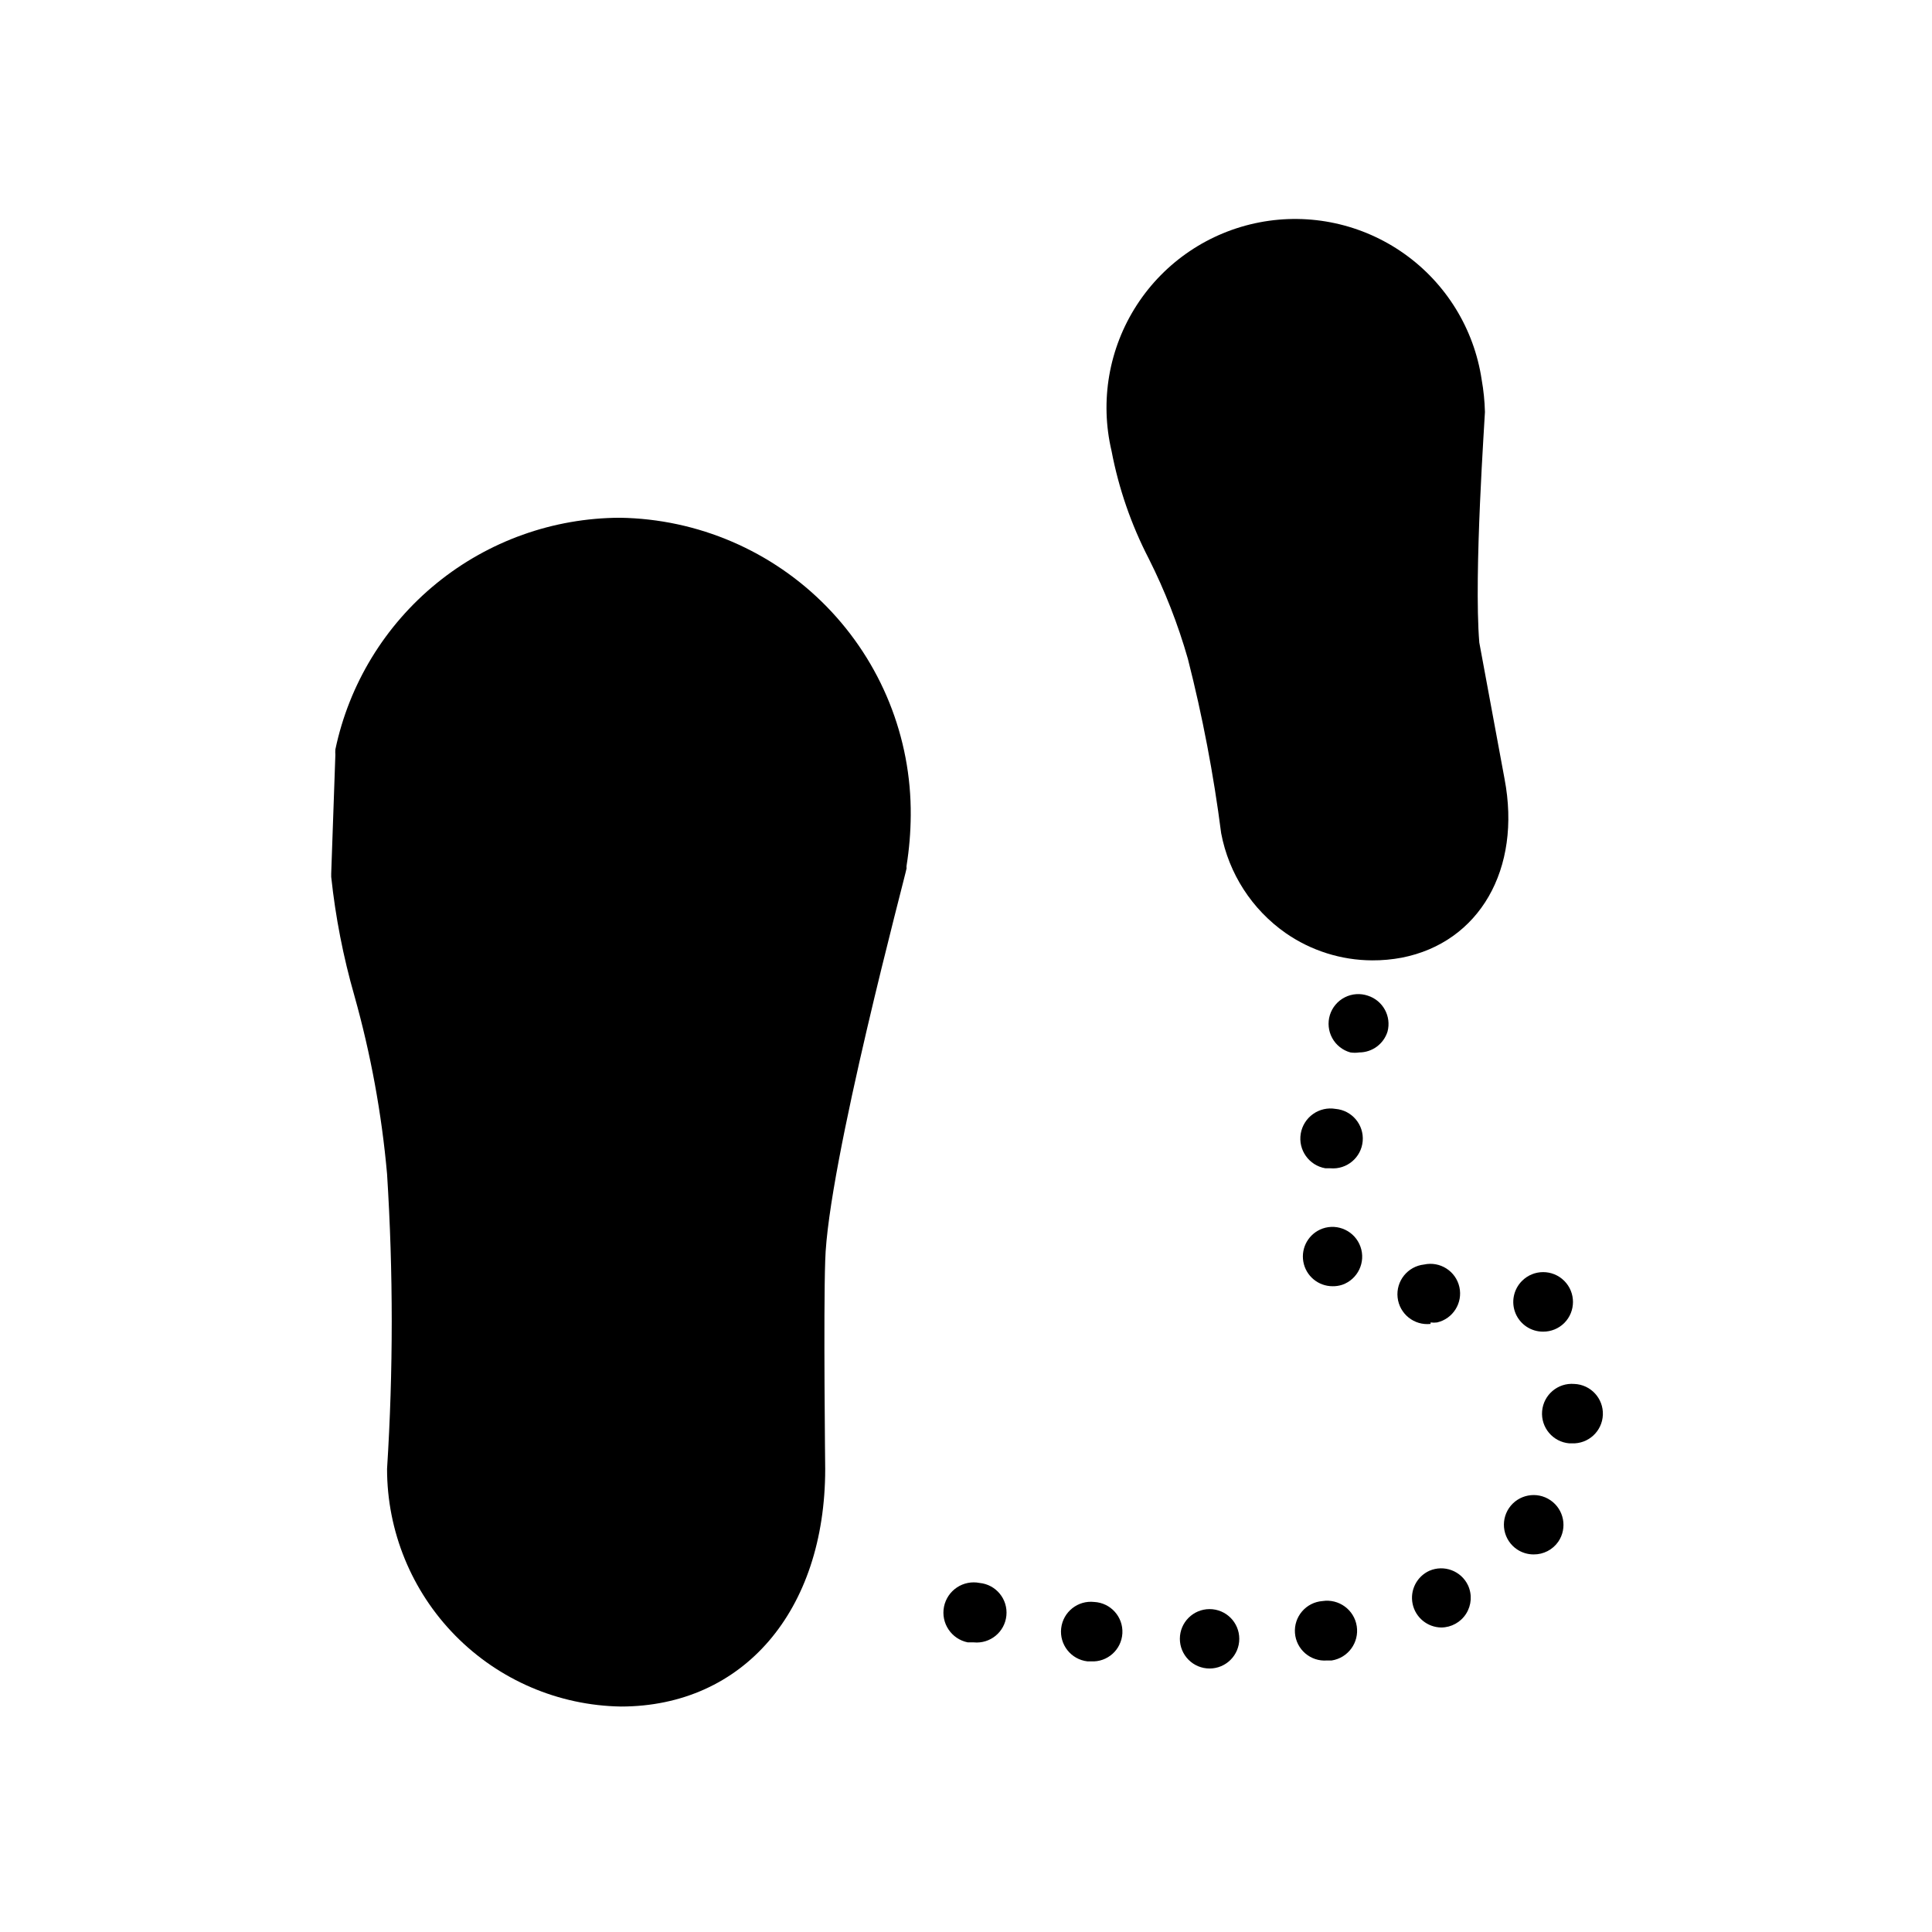 <?xml version="1.0" encoding="UTF-8"?>
<!-- Uploaded to: ICON Repo, www.iconrepo.com, Generator: ICON Repo Mixer Tools -->
<svg fill="#000000" width="800px" height="800px" version="1.1" viewBox="144 144 512 512" xmlns="http://www.w3.org/2000/svg">
 <g>
  <path d="m308.29 281.21c-17.699 0.055-34.844 6.18-48.57 17.355-13.727 11.176-23.203 26.723-26.844 44.047-0.039 0.469-0.039 0.945 0 1.414l-1.102 31.488v0.867c1.133 10.652 3.188 21.188 6.141 31.488 4.34 15.441 7.238 31.254 8.66 47.23 1.652 26.031 1.652 52.141 0 78.172-0.004 16.523 6.492 32.391 18.082 44.172s27.344 18.535 43.871 18.805c32.434 0 54.16-25.348 54.16-62.977 0 0-0.473-41.25 0-55.105 0.629-25.348 21.566-103.28 21.566-104.07-0.035-0.234-0.035-0.473 0-0.707 0.703-4.398 1.07-8.848 1.102-13.305 0.168-20.656-7.84-40.543-22.277-55.32s-34.133-23.246-54.789-23.555z"/>
  <path d="m542.72 350.41-6.691-36.133c-1.496-18.262 1.496-59.906 1.496-61.086v-0.004c-0.074-2.875-0.363-5.746-0.867-8.578-2.016-13.469-9.441-25.531-20.559-33.395-11.113-7.867-24.957-10.859-38.332-8.285-13.371 2.578-25.113 10.496-32.512 21.93-7.398 11.434-9.812 25.391-6.684 38.641 1.891 9.926 5.203 19.523 9.84 28.5 4.293 8.523 7.769 17.43 10.391 26.605 3.875 15.211 6.82 30.641 8.82 46.211 2.027 10.703 8.156 20.195 17.082 26.449 6.727 4.676 14.715 7.203 22.906 7.242 2.641 0.016 5.277-0.223 7.871-0.711 20.547-4.012 31.805-23.457 27.238-47.387z"/>
  <path d="m464.55 570.43c-4.348 0-7.875 3.523-7.875 7.871 0 2.086 0.832 4.09 2.309 5.566 1.477 1.477 3.477 2.305 5.566 2.305 4.348 0 7.871-3.523 7.871-7.871 0-4.348-3.523-7.871-7.871-7.871z"/>
  <path d="m494.46 568.3c-2.086 0.156-4.027 1.137-5.391 2.727-1.367 1.586-2.047 3.648-1.891 5.738 0.328 4.348 4.117 7.606 8.465 7.281h1.258c4.348-0.676 7.328-4.746 6.652-9.094-0.672-4.348-4.746-7.324-9.094-6.652z"/>
  <path d="m552.95 496.9c2.09 0.012 4.102-0.809 5.59-2.281 3.086-3.086 3.086-8.094 0-11.18-3.09-3.086-8.094-3.086-11.18 0-2.269 2.254-2.953 5.656-1.727 8.609 1.227 2.953 4.117 4.871 7.316 4.852z"/>
  <path d="m403.62 563.5c-2.09-0.418-4.258 0.012-6.027 1.191-1.773 1.184-3.004 3.019-3.422 5.106-0.867 4.348 1.953 8.578 6.301 9.449h1.574c4.348 0.434 8.223-2.738 8.656-7.086 0.438-4.348-2.734-8.227-7.082-8.66z"/>
  <path d="m434 568.54c-4.348-0.5-8.277 2.617-8.777 6.965s2.621 8.277 6.969 8.777h0.945c4.348 0.242 8.066-3.09 8.305-7.438 0.238-4.348-3.094-8.066-7.441-8.305z"/>
  <path d="m506.51 407.87c-2.016-0.691-4.223-0.535-6.121 0.43-1.898 0.965-3.328 2.656-3.957 4.691-0.625 2.035-0.402 4.238 0.621 6.106 1.023 1.871 2.758 3.242 4.812 3.809 0.781 0.117 1.578 0.117 2.359 0 3.43-0.012 6.453-2.242 7.481-5.512 1.082-4.051-1.203-8.238-5.195-9.523z"/>
  <path d="m543.9 543.66c-1.172 1.73-1.605 3.859-1.207 5.91 0.398 2.055 1.598 3.863 3.332 5.031 1.305 0.875 2.84 1.34 4.41 1.336 2.602 0.023 5.051-1.242 6.531-3.383 2.457-3.609 1.523-8.523-2.086-10.98-3.606-2.457-8.523-1.523-10.98 2.086z"/>
  <path d="m561.22 510.76c-4.348-0.371-8.172 2.856-8.543 7.203-0.367 4.348 2.856 8.172 7.203 8.539h0.707c4.348 0.176 8.016-3.207 8.188-7.555 0.176-4.348-3.207-8.012-7.555-8.188z"/>
  <path d="m522.8 560.27c-3.352 1.527-5.195 5.172-4.441 8.777s3.91 6.203 7.59 6.258c2.676-0.02 5.16-1.398 6.59-3.656 1.434-2.262 1.621-5.094 0.496-7.523-1.816-3.832-6.34-5.535-10.234-3.856z"/>
  <path d="m523.12 494.46c0.574 0.078 1.156 0.078 1.73 0 4.203-0.977 6.836-5.152 5.906-9.367-0.941-4.234-5.133-6.91-9.367-5.981-4.348 0.477-7.484 4.391-7.008 8.738 0.477 4.348 4.391 7.484 8.738 7.004z"/>
  <path d="m495.25 453.61h1.34c4.348 0.371 8.172-2.856 8.539-7.203 0.371-4.348-2.856-8.168-7.203-8.539-2.086-0.355-4.231 0.133-5.957 1.359-1.727 1.227-2.898 3.086-3.254 5.176-0.738 4.348 2.188 8.469 6.535 9.207z"/>
  <path d="m494.46 469.59c-3.59 1.305-5.727 4.996-5.066 8.762 0.66 3.762 3.926 6.508 7.746 6.512 0.879 0.016 1.758-0.117 2.598-0.395 4.106-1.457 6.258-5.969 4.801-10.074-1.457-4.109-5.969-6.262-10.078-4.805z"/>
 </g>
</svg>